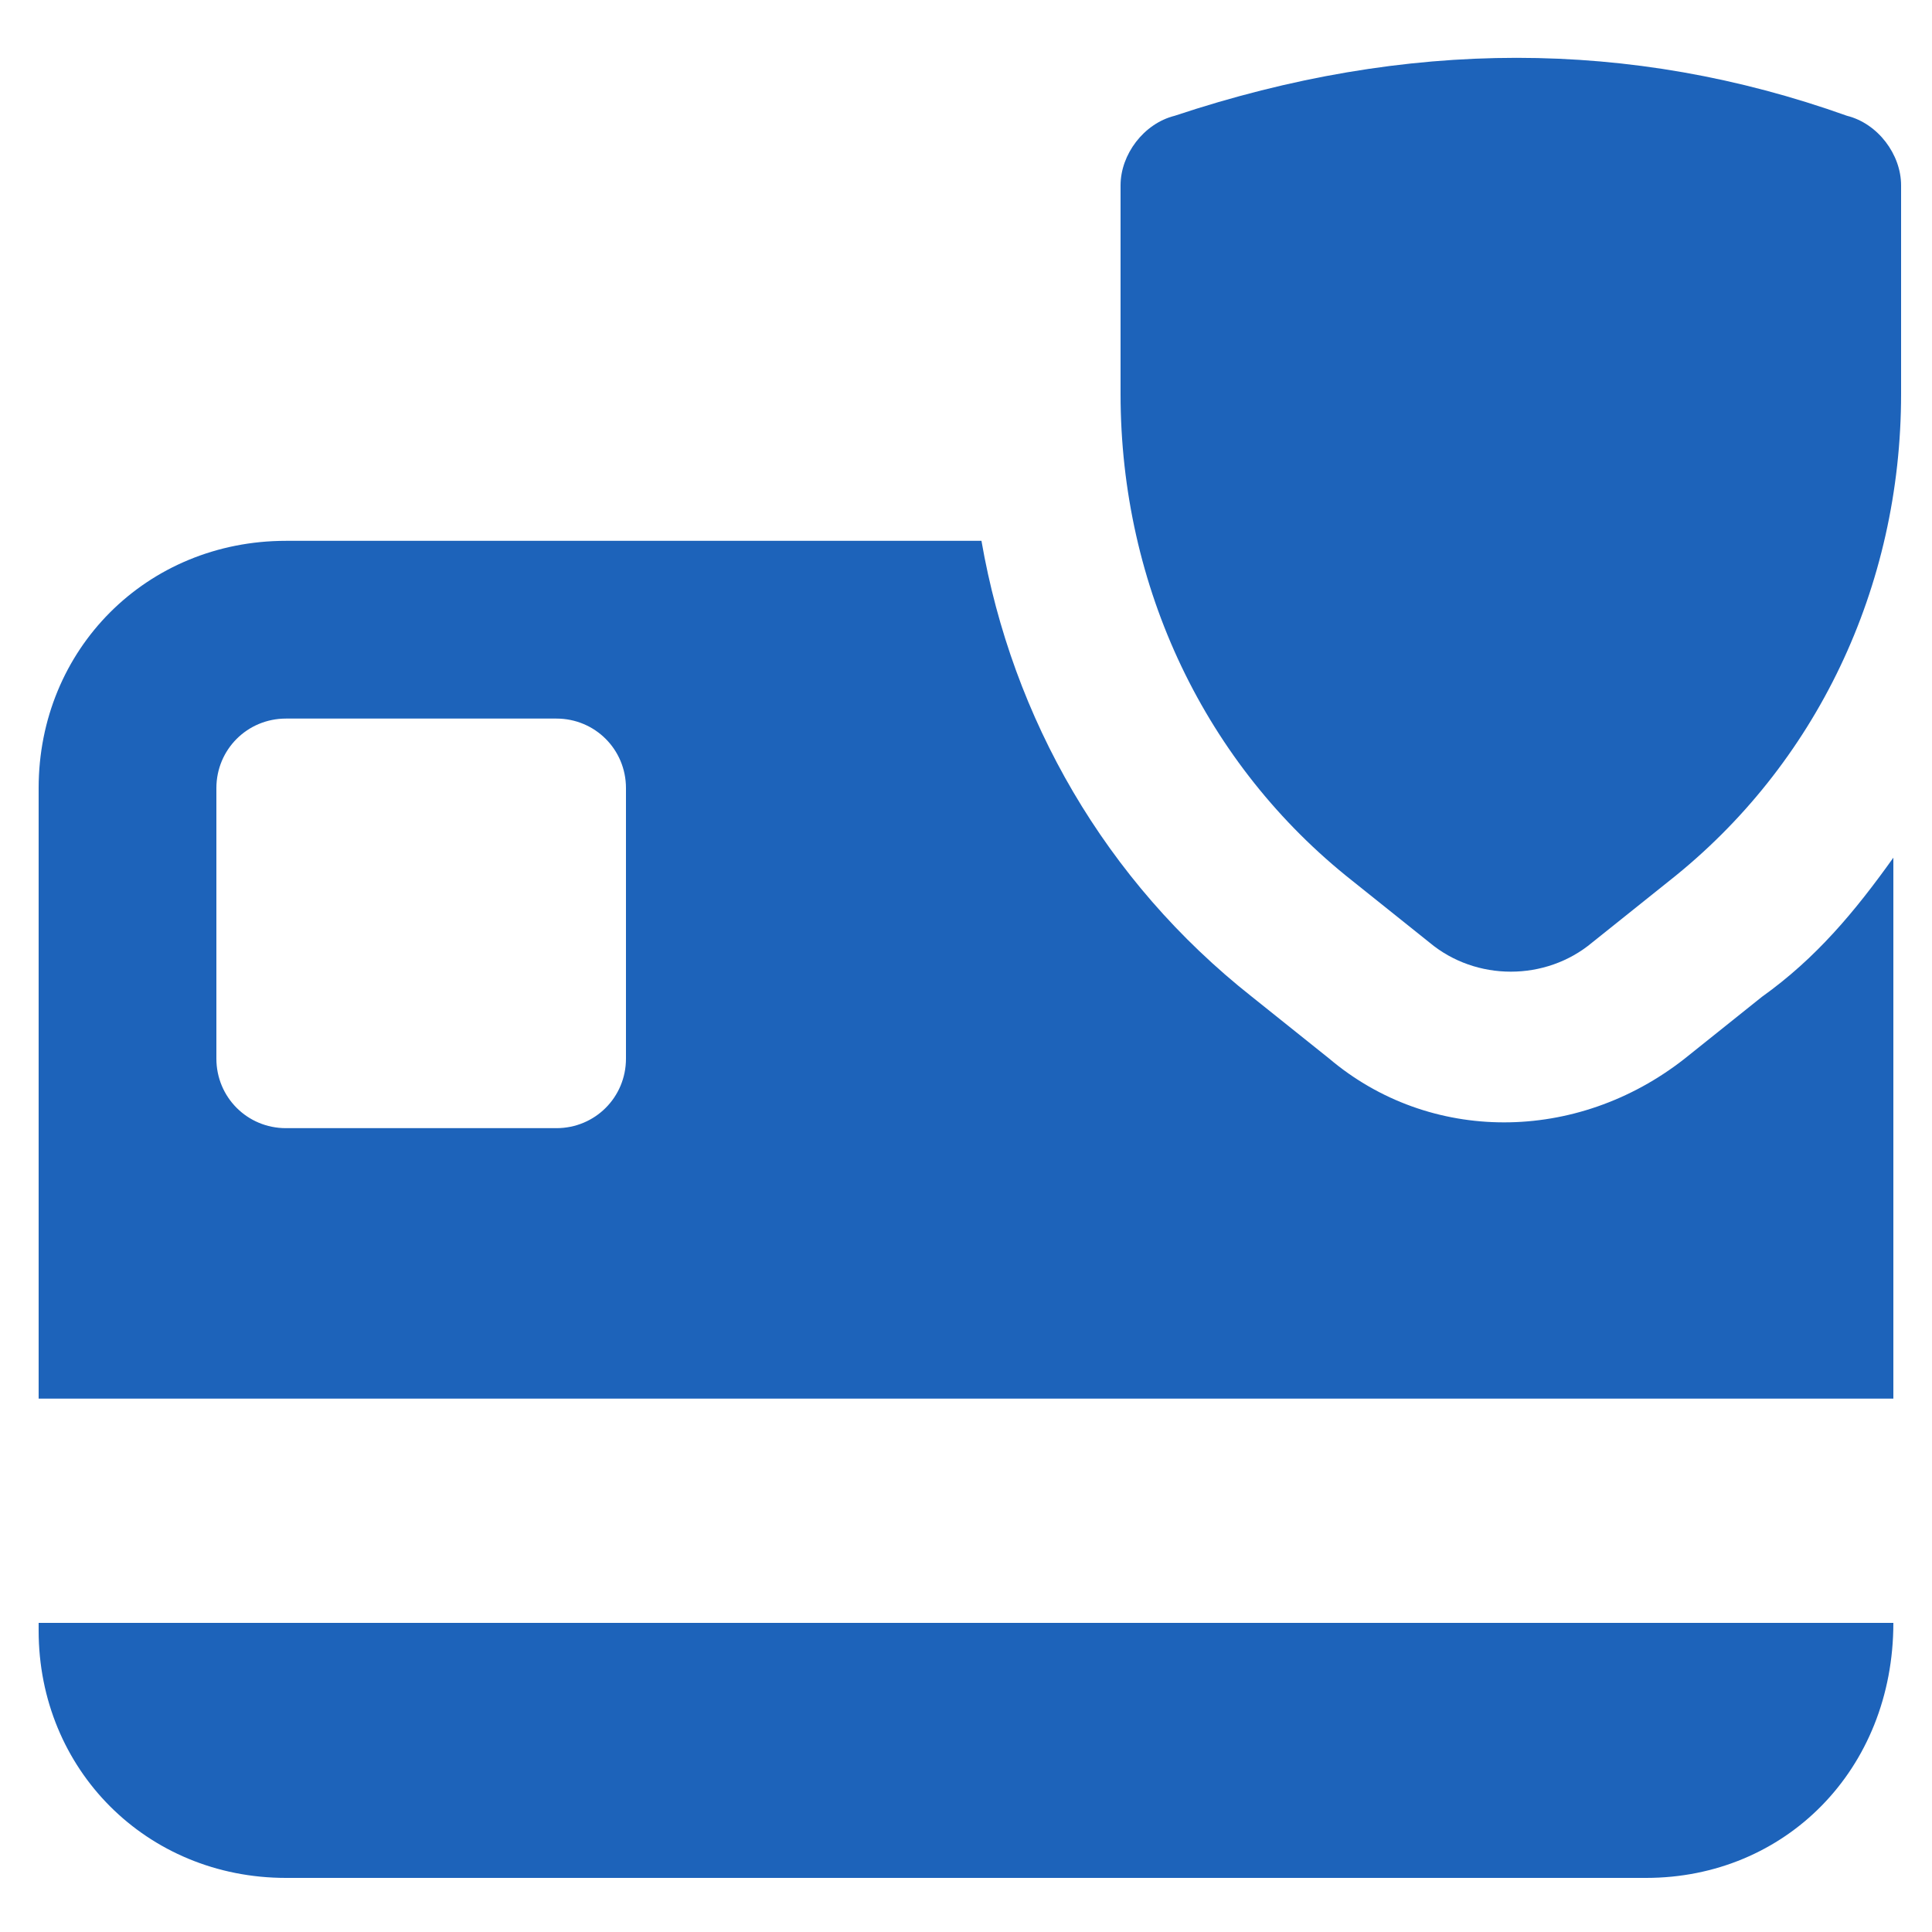 <svg width="15" height="15" viewBox="0 0 15 15" fill="none" xmlns="http://www.w3.org/2000/svg">
<g clip-path="url(#clip0_4220_209)">
<path d="M13.68 7.739L13.08 8.219C12.24 8.879 11.1 8.879 10.32 8.219L9.72 7.739C8.58 6.839 7.86 5.579 7.62 4.199H2.22C1.14 4.199 0.3 5.039 0.3 6.119V10.859H14.7V6.659C14.4 7.079 14.1 7.439 13.68 7.739ZM4.86 8.219C4.86 8.519 4.62 8.759 4.32 8.759H2.22C1.92 8.759 1.68 8.519 1.68 8.219V6.119C1.68 5.819 1.92 5.579 2.22 5.579H4.32C4.62 5.579 4.86 5.819 4.86 6.119V8.219Z" fill="#1D63BA"/>
<path d="M14.7 12.6H0.3V12.66C0.3 13.74 1.14 14.58 2.22 14.58H12.78C13.86 14.58 14.7 13.74 14.7 12.6Z" fill="#1D63BA"/>
<path d="M10.5 6.839L11.1 7.319C11.46 7.619 12 7.619 12.36 7.319L12.96 6.839C14.1 5.939 14.76 4.559 14.76 3.059V1.439C14.76 1.199 14.58 0.959 14.34 0.899C12.66 0.299 10.92 0.299 9.12 0.899C8.88 0.959 8.7 1.199 8.7 1.439V3.059C8.7 4.559 9.36 5.939 10.5 6.839Z" fill="#1D63BA"/>
</g>
<defs>
<clipPath id="clip0_4220_209">
<rect width="15" height="15" fill="white"/>
</clipPath>
</defs>
</svg>
